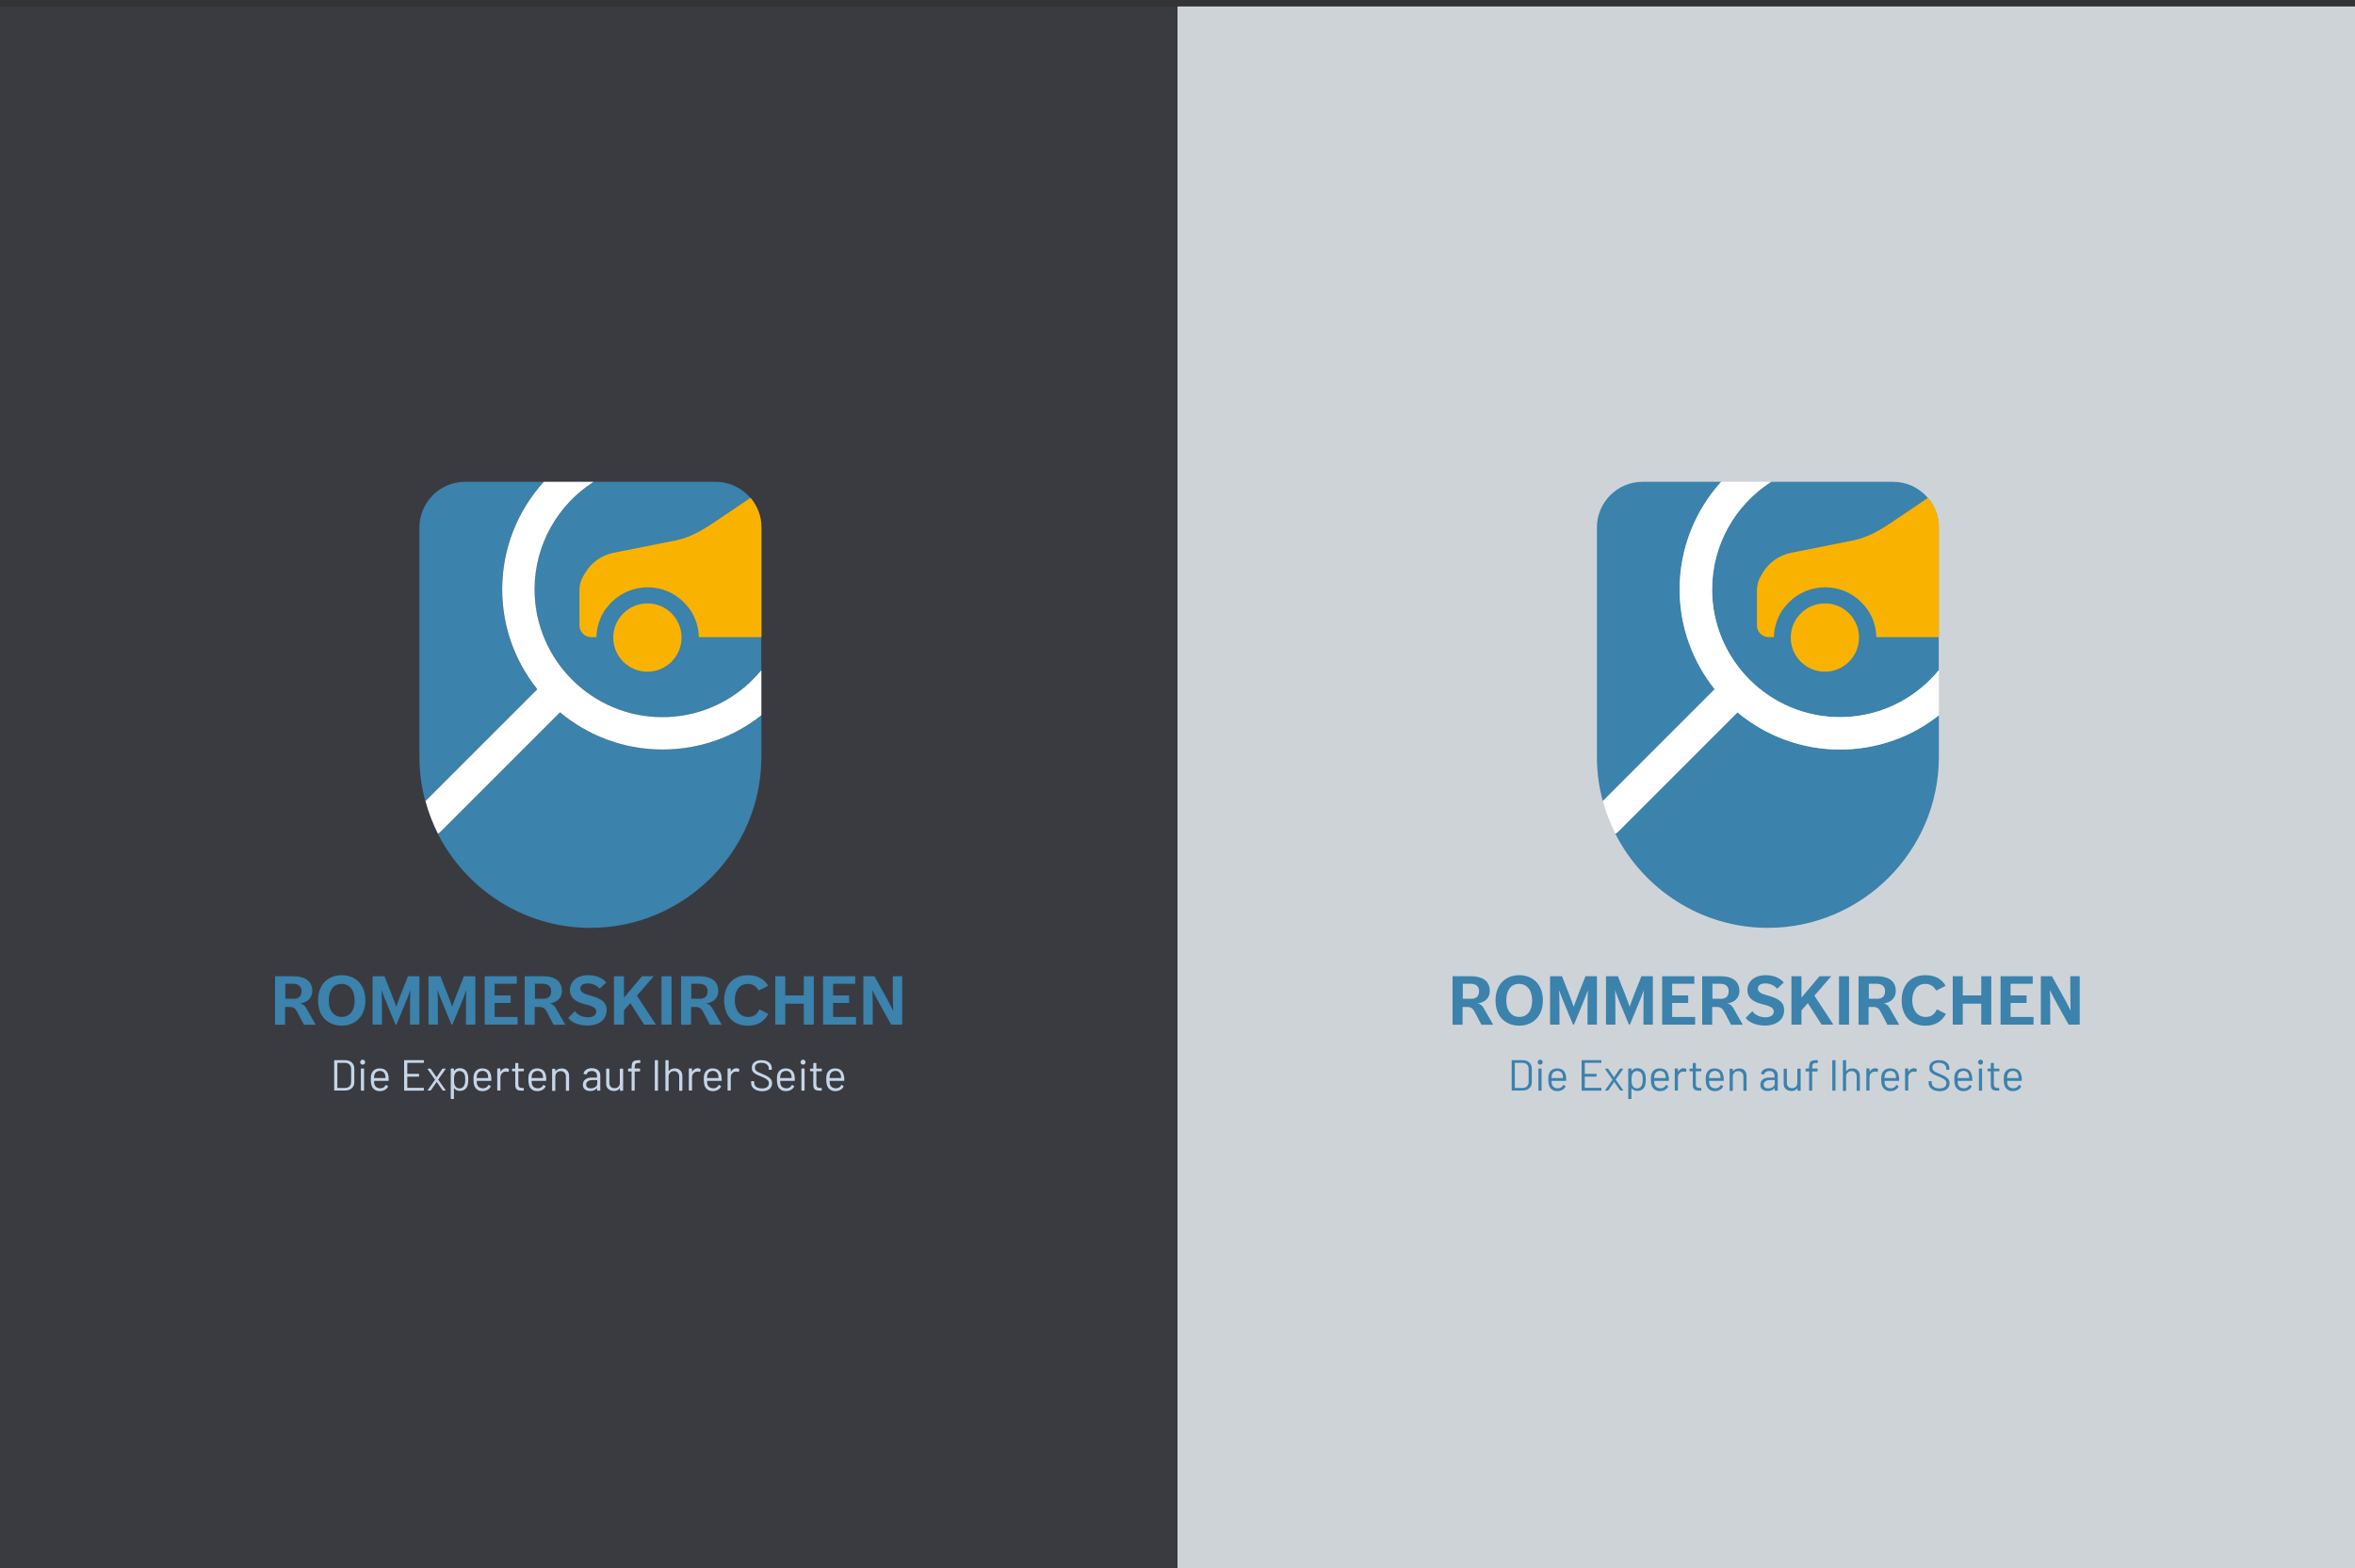 <?xml version="1.0" encoding="utf-8"?>
<!-- Generator: Adobe Illustrator 25.2.1, SVG Export Plug-In . SVG Version: 6.00 Build 0)  -->
<svg version="1.1" id="Ebene_1" xmlns="http://www.w3.org/2000/svg" xmlns:xlink="http://www.w3.org/1999/xlink" x="0px" y="0px"
	 viewBox="0 0 2000 1332" style="enable-background:new 0 0 2000 1332;" xml:space="preserve">
<rect x="0" y="0" width="2000" height="1332" fill="#333333" stroke="none"/>
<style type="text/css">
	.st0{fill:#3B82AC;}
	.st1{fill:#FAB200;}
	.st2{fill:#FFFFFF;}
	.st3{fill:#393B41;}
	.st4{fill:#EDEDED;}
	.st5{fill:#1D1D1B;}
	.st6{fill:#364350;}
	.st7{fill:#CED3D8;}
	.st8{clip-path:url(#SVGID_2_);fill:#FFFFFF;}
	.st9{clip-path:url(#SVGID_2_);fill:#FAB200;}
	.st10{clip-path:url(#SVGID_2_);fill:#C6D5E7;}
	.st11{clip-path:url(#SVGID_2_);fill:#3B82AC;}
	.st12{fill:#C6D5E7;}
	.st13{clip-path:url(#SVGID_4_);fill:#C6D5E7;}
	.st14{clip-path:url(#SVGID_6_);fill:#C6D5E7;}
	.st15{clip-path:url(#SVGID_8_);fill:#C6D5E7;}
	.st16{clip-path:url(#SVGID_8_);fill:#FFFFFF;}
	.st17{clip-path:url(#SVGID_8_);fill:#FAB200;}
	.st18{clip-path:url(#SVGID_8_);fill:#FDE8B2;}
	.st19{clip-path:url(#SVGID_10_);fill:#FFFFFF;}
	.st20{clip-path:url(#SVGID_12_);fill:#FFFFFF;}
	.st21{clip-path:url(#SVGID_14_);fill:#FFFFFF;}
	.st22{clip-path:url(#SVGID_16_);fill:#3B82AC;}
	.st23{clip-path:url(#SVGID_16_);fill:#FAB200;}
	.st24{clip-path:url(#SVGID_16_);fill:#FFFFFF;}
	.st25{clip-path:url(#SVGID_18_);fill:#3B82AC;}
	.st26{clip-path:url(#SVGID_20_);fill:#3B82AC;}
	.st27{clip-path:url(#SVGID_22_);fill:#3B82AC;}
	.st28{clip-path:url(#SVGID_22_);fill:#C6D5E7;}
	.st29{clip-path:url(#SVGID_22_);fill:#FAB200;}
	.st30{clip-path:url(#SVGID_22_);fill:#FFFFFF;}
	.st31{clip-path:url(#SVGID_24_);fill:#3B82AC;}
	.st32{clip-path:url(#SVGID_26_);fill:#3B82AC;}
	.st33{clip-path:url(#SVGID_28_);fill:#3B82AC;}
	.st34{clip-path:url(#SVGID_30_);fill:none;stroke:#528CB4;stroke-width:5;stroke-miterlimit:10;}
	.st35{clip-path:url(#SVGID_30_);fill:#FFFFFF;}
	.st36{clip-path:url(#SVGID_30_);fill:#FAB200;}
	.st37{clip-path:url(#SVGID_30_);fill:#C6D5E7;}
	.st38{clip-path:url(#SVGID_30_);fill:#3B82AC;}
	.st39{fill:#363579;}
	.st40{clip-path:url(#SVGID_32_);fill:#363579;}
	.st41{clip-path:url(#SVGID_34_);fill:#363579;}
	.st42{clip-path:url(#SVGID_36_);fill:#007B81;}
	.st43{fill:#007B81;}
	.st44{clip-path:url(#SVGID_38_);fill:#F49600;}
	.st45{fill:#F49600;}
	.st46{clip-path:url(#SVGID_40_);fill:#F49600;}
	.st47{clip-path:url(#SVGID_42_);fill:#F49600;}
	.st48{clip-path:url(#SVGID_44_);fill:#F49600;}
	.st49{clip-path:url(#SVGID_46_);fill:#E62A28;}
	.st50{fill:#E62A28;}
	.st51{clip-path:url(#SVGID_48_);fill:#E62A28;}
	.st52{clip-path:url(#SVGID_50_);fill:#E62A28;}
	.st53{clip-path:url(#SVGID_52_);fill:#E62A28;}
	.st54{clip-path:url(#SVGID_54_);fill:#E62A28;}
	.st55{clip-path:url(#SVGID_56_);fill:#E62A28;}
	.st56{clip-path:url(#SVGID_58_);fill:#E62A28;}
	.st57{clip-path:url(#SVGID_60_);fill:#EE6A71;}
	.st58{clip-path:url(#SVGID_60_);fill:#FF0613;}
	.st59{clip-path:url(#SVGID_60_);fill:#FFFFFF;}
</style>
<rect y="5.5" class="st3" width="1000" height="1332"/>
<rect x="1000" y="5.5" class="st7" width="1000" height="1332"/>
<g>
	<defs>
		<rect id="SVGID_15_" y="5.5" width="2000" height="1332"/>
	</defs>
	<clipPath id="SVGID_2_">
		<use xlink:href="#SVGID_15_"  style="overflow:visible;"/>
	</clipPath>
	<path class="st11" d="M607.8,409.3c21.3,0,38.7,17.4,38.7,38.7v121.4c-2.3,2.8-4.7,5.5-7.3,8c-20.5,20.5-47.8,31.8-76.7,31.8
		c-59.8,0-108.5-48.7-108.5-108.5c0-38.3,20-72.1,50.1-91.4"/>
	<path class="st9" d="M605.8,444.2c-7.7,5.2-19.3,12.4-32,14.9L521,469.6c-9.9,2-18.6,8.1-23.8,16.7l-1.8,3c-2.2,3.6-3.3,7.8-3.3,12
		v30h0c0,5.4,4.4,9.9,9.9,9.9h4.5c0.2-7.9,2.5-15.8,7-22.7c0.1-0.1,0.1-0.2,0.2-0.2c0.3-0.5,0.7-1,1-1.4c0.2-0.2,0.3-0.4,0.5-0.6
		c0.3-0.4,0.6-0.8,0.9-1.1c0.3-0.3,0.5-0.6,0.8-1c0.2-0.3,0.4-0.5,0.7-0.8c0.5-0.6,1.1-1.2,1.6-1.7c8.2-8.2,19.2-12.8,30.8-12.8
		c11.6,0,22.6,4.5,30.8,12.8c0.6,0.6,1.1,1.2,1.6,1.7c0.2,0.3,0.5,0.5,0.7,0.8c0.3,0.3,0.5,0.6,0.8,1c0.3,0.4,0.6,0.8,0.9,1.1
		c0.2,0.2,0.3,0.4,0.5,0.6c0.3,0.5,0.7,1,1,1.4c0.1,0.1,0.1,0.2,0.2,0.2c4.5,6.9,6.8,14.8,7,22.7h53.2V448c0-9.5-3.5-18.3-9.3-25.1
		L605.8,444.2z"/>
	<path class="st11" d="M456.2,585.5c-18.6-23.3-29.8-52.8-29.8-84.8c0-35.1,13.4-67.2,35.3-91.4h-66.8c-21.3,0-38.7,17.4-38.7,38.7
		v195.1c0,12.9,1.7,25.5,5,37.4L456.2,585.5z"/>
	<path class="st11" d="M562.5,636.7c-33.1,0-63.4-11.9-87-31.6l-101,101c-0.8,0.8-1.7,1.5-2.7,2.1c24,47.3,73.1,80,129.6,80
		c79.8,0,145.2-65.3,145.2-145.2v-35.4C622.7,626.5,593.4,636.7,562.5,636.7"/>
	<path class="st9" d="M578.8,541.6c0,16-13,29-29,29c-16,0-29-13-29-29c0-16,13-29,29-29C565.8,512.5,578.8,525.5,578.8,541.6"/>
	<path class="st8" d="M465.2,595.7c0,0,0.1,0.1,0.1,0.1C465.3,595.8,465.3,595.7,465.2,595.7 M639.2,577.4
		c-20.5,20.5-47.8,31.8-76.7,31.8c-59.8,0-108.5-48.7-108.5-108.5c0-38.3,20-72.1,50.1-91.4h-42.3c-21.9,24.2-35.3,56.2-35.3,91.4
		c0,32.1,11.2,61.5,29.8,84.8c0,0,0,0,0,0l-95,95c2.6,9.7,6.2,18.9,10.6,27.7c0.9-0.6,1.9-1.2,2.7-2.1l101-101
		c23.6,19.7,54,31.6,87,31.6c30.9,0,60.2-10.2,84-29.1v-38.3C644.2,572.1,641.8,574.8,639.2,577.4"/>
	<path class="st11" d="M249.1,848.5c3.8,0,7-1.5,7-6.6c0-4.6-3.5-6.2-7-6.2h-6.8v12.7H249.1z M233.8,829.3h15.5
		c8.6,0,15.9,3.3,15.9,12.5c0,6.8-5.1,9.8-10.3,10.7c2.2,0.4,3.8,1.5,5.2,4l8,14h-10l-5.6-10.7c-1.8-3.5-3.5-4.4-6.9-4.4h-3.5v15.1
		h-8.5V829.3z"/>
	<path class="st11" d="M301.2,849.9c0-8.7-4.4-14.1-11.2-14.1c-6.8,0-10.8,5.4-10.8,14.1c0,9.1,4.9,14,11,14
		C296.7,863.9,301.2,859,301.2,849.9 M270.1,849.9c0-14.1,9-21.5,20.1-21.5c11.1,0,20.1,7.3,20.1,21.5c0,14.1-9.3,21.4-20.1,21.4
		C279.1,871.3,270.1,864,270.1,849.9"/>
	<path class="st11" d="M316.5,829.3h10c3.4,8.5,8.3,20.8,10,25.9c1.7-5.1,6.5-17.3,10-25.9h9.7v41.1h-8c0-9.9,0-23,0.3-29.2
		c-2.2,6.4-7.7,19.1-11.8,29.2h-0.8c-4.2-10.2-9.8-23.3-11.8-29.2c0.3,6.2,0.3,19.5,0.3,29.2h-8V829.3z"/>
	<path class="st11" d="M364,829.3h10c3.4,8.5,8.3,20.8,10,25.9c1.7-5.1,6.5-17.3,10-25.9h9.7v41.1h-8c0-9.9,0-23,0.3-29.2
		c-2.2,6.4-7.7,19.1-11.8,29.2h-0.8c-4.2-10.2-9.8-23.3-11.8-29.2c0.3,6.2,0.3,19.5,0.3,29.2h-8V829.3z"/>
</g>
<polygon class="st0" points="411.6,829.3 438.9,829.3 438.9,835.7 420.1,835.7 420.1,845.6 433.7,845.6 433.7,852 420.1,852 
	420.1,863.9 439.6,863.9 439.6,870.4 411.6,870.4 "/>
<g>
	<defs>
		<rect id="SVGID_17_" y="5.5" width="2000" height="1332"/>
	</defs>
	<clipPath id="SVGID_4_">
		<use xlink:href="#SVGID_17_"  style="overflow:visible;"/>
	</clipPath>
	<path style="clip-path:url(#SVGID_4_);fill:#3B82AC;" d="M461.1,848.5c3.8,0,7-1.5,7-6.6c0-4.6-3.5-6.2-7-6.2h-6.8v12.7H461.1z
		 M445.8,829.3h15.5c8.6,0,15.9,3.3,15.9,12.5c0,6.8-5.1,9.8-10.3,10.7c2.2,0.4,3.8,1.5,5.2,4l8,14h-10l-5.6-10.7
		c-1.8-3.5-3.5-4.4-6.9-4.4h-3.5v15.1h-8.5V829.3z"/>
	<path style="clip-path:url(#SVGID_4_);fill:#3B82AC;" d="M488.2,859c1.7,2.6,5.9,5.2,11.2,5.2c4.2,0,7-1.9,7-4.9
		c0-3.7-4.1-4.8-10.6-6.5c-7.7-2-11.8-5.6-11.8-11.8c0-7,5.7-12.6,15.5-12.6c6.1,0,11.8,2,15.4,6.2l-5.6,5.3
		c-2.3-2.6-5.8-4.5-10.1-4.5c-4.4,0-6.3,1.9-6.3,4.4c0,2.8,2.6,4.3,8,5.8c10.7,2.8,14.3,6.3,14.3,12.6c0,8.4-7.3,13-16,13
		c-8.3,0-13.9-2.8-16.7-6.5L488.2,859z"/>
</g>
<polygon class="st0" points="521.4,829.3 529.9,829.3 529.9,847.5 545.2,829.3 555.2,829.3 540.9,845.8 557,870.4 547,870.4 
	535.3,852.1 529.9,858.3 529.9,870.4 521.4,870.4 "/>
<rect x="561.8" y="829.3" class="st0" width="8.5" height="41.1"/>
<g>
	<defs>
		<rect id="SVGID_19_" y="5.5" width="2000" height="1332"/>
	</defs>
	<clipPath id="SVGID_6_">
		<use xlink:href="#SVGID_19_"  style="overflow:visible;"/>
	</clipPath>
	<path style="clip-path:url(#SVGID_6_);fill:#3B82AC;" d="M593.9,848.5c3.8,0,7-1.5,7-6.6c0-4.6-3.5-6.2-7-6.2h-6.8v12.7H593.9z
		 M578.6,829.3h15.5c8.6,0,15.9,3.3,15.9,12.5c0,6.8-5.1,9.8-10.3,10.7c2.2,0.4,3.8,1.5,5.2,4l8,14h-10l-5.6-10.7
		c-1.8-3.5-3.5-4.4-6.9-4.4h-3.5v15.1h-8.5V829.3z"/>
	<path style="clip-path:url(#SVGID_6_);fill:#3B82AC;" d="M652.6,861.3c-3.8,6.7-9.3,10-17.5,10c-13.2,0-20.1-9.2-20.1-21.5
		c0-12.5,7.3-21.4,20.1-21.4c7.3,0,13.2,2.4,17.3,9l-8.1,4.1c-1.8-3.6-5.1-5.7-9.2-5.7c-7.5,0-11.1,6.2-11.1,14
		c0,7.7,4,14.1,11.4,14.1c4.4,0,7.5-1.9,9.5-6.5L652.6,861.3z"/>
</g>
<polygon class="st0" points="658.4,829.3 666.9,829.3 666.9,845.6 682.6,845.6 682.6,829.3 691.1,829.3 691.1,870.4 682.6,870.4 
	682.6,852.6 666.9,852.6 666.9,870.4 658.4,870.4 "/>
<polygon class="st0" points="699,829.3 726.3,829.3 726.3,835.7 707.5,835.7 707.5,845.6 721.1,845.6 721.1,852 707.5,852 
	707.5,863.9 727,863.9 727,870.4 699,870.4 "/>
<g>
	<defs>
		<rect id="SVGID_21_" y="5.5" width="2000" height="1332"/>
	</defs>
	<clipPath id="SVGID_8_">
		<use xlink:href="#SVGID_21_"  style="overflow:visible;"/>
	</clipPath>
	<path style="clip-path:url(#SVGID_8_);fill:#3B82AC;" d="M733.2,829.3h9.4c6.5,11.8,11.8,20.8,15.9,29.3
		c-0.3-10.1-0.3-19.6-0.3-29.3h8v41.1h-9.4c-5.5-9.9-12.5-22.2-15.9-29.3c0.4,10.2,0.2,19.6,0.3,29.3h-8V829.3z"/>
	<path class="st15" d="M286.6,924.2h6.4c1.6,0,2.9-0.5,3.8-1.4c0.9-0.9,1.4-2.2,1.4-3.8v-10.9c0-1.6-0.5-2.9-1.4-3.8
		c-0.9-0.9-2.2-1.4-3.8-1.4h-6.4c-0.1,0-0.1,0-0.1,0.1v21C286.5,924.2,286.5,924.2,286.6,924.2 M283.8,926.1V901
		c0-0.2,0.1-0.4,0.4-0.4h8.7c2.4,0,4.4,0.6,5.8,1.9c1.4,1.3,2.2,3,2.2,5.2v11.6c0,2.2-0.7,3.9-2.2,5.2c-1.4,1.3-3.4,1.9-5.8,1.9
		h-8.7C284,926.5,283.8,926.4,283.8,926.1"/>
	<path class="st15" d="M306.5,926.1v-18c0-0.2,0.1-0.4,0.4-0.4h1.9c0.2,0,0.4,0.1,0.4,0.4v18c0,0.2-0.1,0.4-0.4,0.4h-1.9
		C306.7,926.5,306.5,926.3,306.5,926.1 M306.5,903.8c-0.4-0.4-0.6-0.9-0.6-1.5c0-0.6,0.2-1.1,0.6-1.5c0.4-0.4,0.9-0.6,1.5-0.6
		c0.6,0,1.1,0.2,1.5,0.6c0.4,0.4,0.6,0.9,0.6,1.5c0,0.6-0.2,1.1-0.6,1.5c-0.4,0.4-0.9,0.6-1.5,0.6
		C307.3,904.4,306.9,904.2,306.5,903.8"/>
	<path class="st15" d="M319.5,910.7c-0.8,0.6-1.3,1.5-1.6,2.5c-0.1,0.5-0.2,1.4-0.3,2.5c0,0.1,0,0.1,0.1,0.1h9.6
		c0.1,0,0.1-0.1,0.1-0.1c0-1.1-0.1-1.9-0.2-2.4c-0.3-1.1-0.8-2-1.6-2.6c-0.8-0.7-1.9-1-3.1-1C321.3,909.8,320.3,910.1,319.5,910.7
		 M330.1,916.6v1.2c0,0.2-0.1,0.4-0.4,0.4h-11.9c-0.1,0-0.1,0-0.1,0.1c0,1.4,0.1,2.2,0.2,2.6c0.3,1.1,0.9,2,1.7,2.6
		c0.9,0.6,2,1,3.4,1c1,0,1.9-0.2,2.7-0.7c0.8-0.5,1.4-1.1,1.8-2c0.1-0.2,0.3-0.3,0.5-0.1l1.4,0.9c0.2,0.1,0.2,0.3,0.1,0.5
		c-0.6,1.2-1.5,2.1-2.8,2.8c-1.2,0.7-2.6,1-4.2,1c-1.8,0-3.2-0.4-4.4-1.3c-1.2-0.8-2-1.9-2.5-3.4c-0.4-1.2-0.7-2.9-0.7-5.1
		c0-1,0-1.9,0.1-2.5c0-0.7,0.1-1.2,0.3-1.8c0.4-1.6,1.3-2.9,2.5-3.8c1.3-1,2.8-1.4,4.6-1.4c2.2,0,4,0.6,5.2,1.7
		c1.2,1.1,2,2.7,2.3,4.8C330,914.7,330.1,915.6,330.1,916.6"/>
	<path class="st15" d="M359.6,902.9H346c-0.1,0-0.1,0-0.1,0.1v9.1c0,0.1,0,0.1,0.1,0.1h9.5c0.2,0,0.4,0.1,0.4,0.4v1.6
		c0,0.2-0.1,0.4-0.4,0.4H346c-0.1,0-0.1,0-0.1,0.1v9.3c0,0.1,0,0.1,0.1,0.1h13.6c0.2,0,0.4,0.1,0.4,0.4v1.6c0,0.2-0.1,0.4-0.4,0.4
		h-16c-0.2,0-0.4-0.1-0.4-0.4V901c0-0.2,0.1-0.4,0.4-0.4h16c0.2,0,0.4,0.1,0.4,0.4v1.6C359.9,902.8,359.8,902.9,359.6,902.9"/>
	<path class="st15" d="M363.1,926.4c-0.1-0.1,0-0.2,0.1-0.3l6.2-8.8c0-0.1,0-0.1,0-0.2l-6.2-8.8c-0.1,0-0.1-0.1-0.1-0.2
		c0-0.2,0.1-0.3,0.3-0.3h2c0.2,0,0.3,0.1,0.4,0.2l4.8,7c0,0,0.1,0,0.1,0c0,0,0.1,0,0.1,0l4.8-7c0.1-0.1,0.2-0.2,0.4-0.2h2.2
		c0.1,0,0.2,0,0.3,0.1c0,0.1,0,0.2-0.1,0.3l-6.2,8.8c0,0.1,0,0.1,0,0.2l6.2,8.8c0.1,0,0.1,0.1,0.1,0.2c0,0,0,0.1-0.1,0.1
		c0,0-0.1,0.1-0.2,0.1h-2c-0.2,0-0.3-0.1-0.4-0.2l-4.8-7c0,0-0.1-0.1-0.1-0.1c-0.1,0-0.1,0-0.1,0.1l-4.9,7c-0.1,0.1-0.2,0.2-0.4,0.2
		h-2.1C363.3,926.5,363.2,926.4,363.1,926.4"/>
	<path class="st15" d="M394.9,920c0.1-0.7,0.2-1.6,0.2-2.8c0-1.2-0.1-2.1-0.1-2.7c-0.1-0.7-0.3-1.2-0.5-1.8
		c-0.3-0.9-0.8-1.6-1.6-2.1c-0.8-0.5-1.6-0.8-2.7-0.8c-1,0-1.8,0.3-2.5,0.8c-0.7,0.5-1.2,1.2-1.5,2.1c-0.2,0.5-0.4,1.1-0.5,1.7
		c-0.1,0.7-0.1,1.6-0.1,2.8s0,2.1,0.1,2.8c0.1,0.7,0.3,1.3,0.5,1.8c0.3,0.8,0.8,1.5,1.5,2c0.7,0.5,1.5,0.8,2.4,0.8
		c1,0,1.8-0.2,2.6-0.7c0.7-0.5,1.2-1.1,1.6-2C394.5,921.3,394.7,920.7,394.9,920 M397.7,917.1c0,2-0.2,3.5-0.5,4.6
		c-0.4,1.6-1.2,2.8-2.4,3.7c-1.2,0.9-2.6,1.3-4.4,1.3c-1,0-1.8-0.2-2.7-0.6c-0.8-0.4-1.5-0.9-2-1.6c-0.1,0-0.1-0.1-0.1-0.1
		c0,0-0.1,0-0.1,0.1v8.7c0,0.2-0.1,0.4-0.4,0.4h-1.9c-0.2,0-0.4-0.1-0.4-0.4v-25.1c0-0.2,0.1-0.4,0.4-0.4h1.9c0.2,0,0.4,0.1,0.4,0.4
		v1.6c0,0,0,0.1,0.1,0.1c0,0,0.1,0,0.1-0.1c0.5-0.7,1.2-1.3,2-1.7c0.8-0.4,1.7-0.6,2.7-0.6c1.7,0,3.2,0.4,4.3,1.3
		c1.2,0.9,2,2.1,2.4,3.6C397.6,913.6,397.7,915.2,397.7,917.1"/>
	<path class="st15" d="M406.7,910.7c-0.8,0.6-1.3,1.5-1.6,2.5c-0.1,0.5-0.2,1.4-0.3,2.5c0,0.1,0,0.1,0.1,0.1h9.6
		c0.1,0,0.1-0.1,0.1-0.1c-0.1-1.1-0.1-1.9-0.2-2.4c-0.3-1.1-0.8-2-1.6-2.6c-0.8-0.7-1.9-1-3.1-1
		C408.5,909.8,407.5,910.1,406.7,910.7 M417.3,916.6v1.2c0,0.2-0.1,0.4-0.4,0.4H405c-0.1,0-0.1,0-0.1,0.1c0,1.4,0.1,2.2,0.2,2.6
		c0.3,1.1,0.9,2,1.7,2.6c0.9,0.6,2,1,3.4,1c1,0,1.9-0.2,2.7-0.7c0.8-0.5,1.4-1.1,1.8-2c0.1-0.2,0.3-0.3,0.5-0.1l1.4,0.9
		c0.2,0.1,0.2,0.3,0.1,0.5c-0.6,1.2-1.5,2.1-2.8,2.8c-1.2,0.7-2.6,1-4.2,1c-1.8,0-3.2-0.4-4.4-1.3c-1.2-0.8-2-1.9-2.5-3.4
		c-0.4-1.2-0.7-2.9-0.7-5.1c0-1,0-1.9,0.1-2.5c0-0.7,0.1-1.2,0.3-1.8c0.4-1.6,1.3-2.9,2.5-3.8c1.3-1,2.8-1.4,4.6-1.4
		c2.2,0,4,0.6,5.2,1.7c1.2,1.1,2,2.7,2.3,4.8C417.2,914.7,417.3,915.6,417.3,916.6"/>
	<path class="st15" d="M432.1,908.1c0.2,0.1,0.3,0.3,0.2,0.5l-0.4,1.8c-0.1,0.2-0.2,0.3-0.5,0.2c-0.4-0.2-0.9-0.3-1.4-0.3l-0.5,0
		c-1.3,0-2.3,0.5-3.2,1.4c-0.8,0.9-1.3,2-1.3,3.4v10.9c0,0.2-0.1,0.4-0.4,0.4h-1.9c-0.2,0-0.4-0.1-0.4-0.4v-18
		c0-0.2,0.1-0.4,0.4-0.4h1.9c0.2,0,0.4,0.1,0.4,0.4v2.3c0,0.1,0,0.1,0.1,0.1c0,0,0.1,0,0.1-0.1c0.5-0.9,1.2-1.6,2-2.1
		c0.8-0.5,1.7-0.8,2.8-0.8C430.9,907.6,431.6,907.8,432.1,908.1"/>
	<path class="st15" d="M444.5,910h-4.2c-0.1,0-0.1,0-0.1,0.1V921c0,1.2,0.3,2,0.8,2.5c0.5,0.5,1.4,0.7,2.5,0.7h0.9
		c0.2,0,0.4,0.1,0.4,0.4v1.5c0,0.2-0.1,0.4-0.4,0.4c-0.3,0-0.8,0-1.4,0c-1.8,0-3.1-0.3-4-1c-0.9-0.7-1.4-1.9-1.4-3.7v-11.7
		c0-0.1,0-0.1-0.1-0.1h-2.3c-0.2,0-0.4-0.1-0.4-0.4v-1.4c0-0.2,0.1-0.4,0.4-0.4h2.3c0.1,0,0.1,0,0.1-0.1v-4.3c0-0.2,0.1-0.4,0.4-0.4
		h1.8c0.2,0,0.4,0.1,0.4,0.4v4.3c0,0.1,0,0.1,0.1,0.1h4.2c0.2,0,0.4,0.1,0.4,0.4v1.4C444.9,909.9,444.7,910,444.5,910"/>
	<path class="st15" d="M453.3,910.7c-0.8,0.6-1.3,1.5-1.6,2.5c-0.1,0.5-0.2,1.4-0.3,2.5c0,0.1,0,0.1,0.1,0.1h9.6
		c0.1,0,0.1-0.1,0.1-0.1c-0.1-1.1-0.1-1.9-0.2-2.4c-0.3-1.1-0.8-2-1.6-2.6c-0.8-0.7-1.9-1-3.1-1
		C455.1,909.8,454.1,910.1,453.3,910.7 M463.9,916.6v1.2c0,0.2-0.1,0.4-0.4,0.4h-11.9c-0.1,0-0.1,0-0.1,0.1c0,1.4,0.1,2.2,0.2,2.6
		c0.3,1.1,0.9,2,1.7,2.6c0.9,0.6,2,1,3.4,1c1,0,1.9-0.2,2.7-0.7c0.8-0.5,1.4-1.1,1.8-2c0.1-0.2,0.3-0.3,0.5-0.1l1.4,0.9
		c0.2,0.1,0.2,0.3,0.1,0.5c-0.6,1.2-1.5,2.1-2.8,2.8c-1.2,0.7-2.6,1-4.2,1c-1.8,0-3.2-0.4-4.4-1.3c-1.2-0.8-2-1.9-2.5-3.4
		c-0.4-1.2-0.7-2.9-0.7-5.1c0-1,0-1.9,0.1-2.5c0-0.7,0.1-1.2,0.3-1.8c0.4-1.6,1.3-2.9,2.5-3.8c1.3-1,2.8-1.4,4.6-1.4
		c2.2,0,4,0.6,5.2,1.7c1.2,1.1,2,2.7,2.3,4.8C463.8,914.7,463.9,915.6,463.9,916.6"/>
	<path class="st15" d="M481.5,909.3c1.2,1.2,1.8,2.7,1.8,4.7v12.2c0,0.2-0.1,0.4-0.4,0.4H481c-0.2,0-0.4-0.1-0.4-0.4v-11.7
		c0-1.4-0.4-2.5-1.2-3.3c-0.8-0.9-1.9-1.3-3.2-1.3c-1.4,0-2.5,0.4-3.3,1.3c-0.8,0.8-1.3,1.9-1.3,3.3v11.8c0,0.2-0.1,0.4-0.4,0.4
		h-1.9c-0.2,0-0.4-0.1-0.4-0.4v-18c0-0.2,0.1-0.4,0.4-0.4h1.9c0.2,0,0.4,0.1,0.4,0.4v1.6c0,0,0,0.1,0.1,0.1c0,0,0.1,0,0.1,0
		c1.1-1.5,2.7-2.3,5-2.3C478.8,907.5,480.4,908.1,481.5,909.3"/>
	<path class="st15" d="M505.6,923.4c1.1-0.7,1.6-1.7,1.6-2.9v-2.9c0-0.1-0.1-0.1-0.1-0.1h-3.9c-1.6,0-2.9,0.3-3.9,1
		c-1,0.7-1.5,1.6-1.5,2.8c0,1.1,0.4,1.9,1.1,2.5c0.8,0.6,1.7,0.8,2.9,0.8C503.3,924.5,504.5,924.2,505.6,923.4 M508,909.2
		c1.2,1.1,1.8,2.6,1.8,4.5v12.4c0,0.2-0.1,0.4-0.4,0.4h-1.9c-0.2,0-0.4-0.1-0.4-0.4v-1.5c0,0,0-0.1-0.1-0.1c0,0-0.1,0-0.1,0
		c-0.6,0.7-1.4,1.3-2.4,1.7c-1,0.4-2.1,0.6-3.3,0.6c-1.8,0-3.2-0.4-4.4-1.3c-1.2-0.9-1.8-2.2-1.8-4.1c0-1.8,0.7-3.3,2-4.4
		c1.3-1.1,3.2-1.6,5.6-1.6h4.3c0.1,0,0.1,0,0.1-0.1v-1.4c0-1.3-0.4-2.2-1.1-3c-0.7-0.7-1.8-1.1-3.3-1.1c-1.2,0-2.1,0.2-2.9,0.7
		c-0.7,0.5-1.2,1.1-1.4,1.9c-0.1,0.2-0.2,0.4-0.4,0.3l-2-0.3c-0.3,0-0.4-0.1-0.3-0.3c0.2-1.4,0.9-2.5,2.2-3.4
		c1.3-0.9,2.9-1.3,4.8-1.3C505.1,907.5,506.8,908.1,508,909.2"/>
	<path class="st15" d="M526.9,907.8h1.9c0.2,0,0.4,0.1,0.4,0.4v18c0,0.2-0.1,0.4-0.4,0.4h-1.9c-0.2,0-0.4-0.1-0.4-0.4v-1.6
		c0,0,0-0.1-0.1-0.1c0,0-0.1,0-0.1,0c-1,1.5-2.7,2.3-4.9,2.3c-1.2,0-2.3-0.2-3.3-0.7s-1.8-1.2-2.4-2.1c-0.6-0.9-0.9-2-0.9-3.3v-12.5
		c0-0.2,0.1-0.4,0.4-0.4h1.9c0.2,0,0.4,0.1,0.4,0.4v11.7c0,1.4,0.4,2.5,1.2,3.3c0.8,0.8,1.9,1.2,3.2,1.2c1.4,0,2.5-0.4,3.3-1.3
		c0.8-0.8,1.2-1.9,1.2-3.3v-11.7C526.6,907.9,526.7,907.8,526.9,907.8"/>
	<path class="st15" d="M539.7,903.8c-0.5,0.6-0.7,1.6-0.7,3.1v0.7c0,0.1,0,0.1,0.1,0.1h4.1c0.2,0,0.4,0.1,0.4,0.4v1.7
		c0,0.2-0.1,0.4-0.4,0.4h-4.1c-0.1,0-0.1,0.1-0.1,0.1v15.8c0,0.2-0.1,0.4-0.4,0.4h-1.8c-0.2,0-0.4-0.1-0.4-0.4v-15.8
		c0-0.1,0-0.1-0.1-0.1h-2.5c-0.2,0-0.4-0.1-0.4-0.4v-1.7c0-0.2,0.1-0.4,0.4-0.4h2.5c0.1,0,0.1,0,0.1-0.1v-0.9c0-1.5,0.2-2.7,0.5-3.6
		c0.3-0.9,0.9-1.5,1.8-1.9c0.9-0.4,2-0.6,3.6-0.6h1.1c0.2,0,0.4,0.1,0.4,0.4v1.6c0,0.2-0.1,0.4-0.4,0.4h-0.8
		C541.1,902.9,540.2,903.2,539.7,903.8"/>
	<path class="st15" d="M556.1,926.1V901c0-0.2,0.1-0.4,0.4-0.4h1.9c0.2,0,0.4,0.1,0.4,0.4v25.1c0,0.2-0.1,0.4-0.4,0.4h-1.9
		C556.3,926.5,556.1,926.4,556.1,926.1"/>
	<path class="st15" d="M577.7,909.3c1.2,1.2,1.8,2.7,1.8,4.7v12.2c0,0.2-0.1,0.4-0.4,0.4h-1.9c-0.2,0-0.4-0.1-0.4-0.4v-11.7
		c0-1.4-0.4-2.5-1.2-3.3c-0.8-0.9-1.9-1.3-3.2-1.3c-1.4,0-2.5,0.4-3.3,1.3c-0.8,0.8-1.3,1.9-1.3,3.3v11.8c0,0.2-0.1,0.4-0.4,0.4
		h-1.9c-0.2,0-0.4-0.1-0.4-0.4V901c0-0.2,0.1-0.4,0.4-0.4h1.9c0.2,0,0.4,0.1,0.4,0.4v8.8c0,0,0,0.1,0.1,0.1c0,0,0.1,0,0.1,0
		c1.1-1.5,2.7-2.3,5-2.3C574.9,907.5,576.5,908.1,577.7,909.3"/>
	<path class="st15" d="M594.8,908.1c0.2,0.1,0.3,0.3,0.2,0.5l-0.4,1.8c-0.1,0.2-0.2,0.3-0.5,0.2c-0.4-0.2-0.9-0.3-1.4-0.3l-0.5,0
		c-1.3,0-2.3,0.5-3.2,1.4c-0.8,0.9-1.3,2-1.3,3.4v10.9c0,0.2-0.1,0.4-0.4,0.4h-1.9c-0.2,0-0.4-0.1-0.4-0.4v-18
		c0-0.2,0.1-0.4,0.4-0.4h1.9c0.2,0,0.4,0.1,0.4,0.4v2.3c0,0.1,0,0.1,0.1,0.1c0,0,0.1,0,0.1-0.1c0.5-0.9,1.2-1.6,2-2.1
		c0.8-0.5,1.7-0.8,2.8-0.8C593.5,907.6,594.2,907.8,594.8,908.1"/>
	<path class="st15" d="M602.3,910.7c-0.8,0.6-1.3,1.5-1.6,2.5c-0.1,0.5-0.2,1.4-0.3,2.5c0,0.1,0,0.1,0.1,0.1h9.6
		c0.1,0,0.1-0.1,0.1-0.1c-0.1-1.1-0.1-1.9-0.2-2.4c-0.3-1.1-0.8-2-1.6-2.6c-0.8-0.7-1.9-1-3.1-1
		C604.1,909.8,603.1,910.1,602.3,910.7 M612.9,916.6v1.2c0,0.2-0.1,0.4-0.4,0.4h-11.9c-0.1,0-0.1,0-0.1,0.1c0,1.4,0.1,2.2,0.2,2.6
		c0.3,1.1,0.8,2,1.7,2.6c0.9,0.6,2,1,3.4,1c1,0,1.9-0.2,2.7-0.7c0.8-0.5,1.4-1.1,1.8-2c0.1-0.2,0.3-0.3,0.5-0.1l1.4,0.9
		c0.2,0.1,0.2,0.3,0.1,0.5c-0.6,1.2-1.5,2.1-2.8,2.8c-1.2,0.7-2.6,1-4.2,1c-1.8,0-3.2-0.4-4.4-1.3c-1.2-0.8-2-1.9-2.5-3.4
		c-0.4-1.2-0.7-2.9-0.7-5.1c0-1,0-1.9,0.1-2.5c0-0.7,0.1-1.2,0.3-1.8c0.4-1.6,1.3-2.9,2.5-3.8c1.3-1,2.8-1.4,4.6-1.4
		c2.2,0,4,0.6,5.2,1.7c1.2,1.1,2,2.7,2.3,4.8C612.8,914.7,612.9,915.6,612.9,916.6"/>
	<path class="st15" d="M627.7,908.1c0.2,0.1,0.3,0.3,0.2,0.5l-0.4,1.8c-0.1,0.2-0.2,0.3-0.5,0.2c-0.4-0.2-0.9-0.3-1.4-0.3l-0.5,0
		c-1.3,0-2.3,0.5-3.2,1.4c-0.8,0.9-1.3,2-1.3,3.4v10.9c0,0.2-0.1,0.4-0.4,0.4h-1.9c-0.2,0-0.4-0.1-0.4-0.4v-18
		c0-0.2,0.1-0.4,0.4-0.4h1.9c0.2,0,0.4,0.1,0.4,0.4v2.3c0,0.1,0,0.1,0.1,0.1c0,0,0.1,0,0.1-0.1c0.5-0.9,1.2-1.6,2-2.1
		c0.8-0.5,1.7-0.8,2.8-0.8C626.4,907.6,627.1,907.8,627.7,908.1"/>
	<path class="st15" d="M640.3,924.9c-1.6-1.3-2.4-2.9-2.4-5v-1.1c0-0.2,0.1-0.4,0.4-0.4h1.8c0.2,0,0.4,0.1,0.4,0.4v1
		c0,1.4,0.6,2.6,1.8,3.5c1.2,0.9,2.8,1.3,4.9,1.3c1.9,0,3.3-0.4,4.3-1.2c1-0.8,1.5-1.9,1.5-3.2c0-0.9-0.2-1.6-0.7-2.2
		c-0.5-0.6-1.2-1.2-2.1-1.7c-0.9-0.5-2.3-1.2-4-1.9c-1.8-0.7-3.3-1.4-4.3-1.9c-1-0.6-1.8-1.3-2.5-2.1c-0.6-0.9-0.9-2-0.9-3.3
		c0-2.1,0.7-3.7,2.2-4.8c1.4-1.1,3.4-1.7,5.9-1.7c2.7,0,4.9,0.6,6.5,1.9c1.6,1.3,2.4,3,2.4,5.1v0.8c0,0.2-0.1,0.4-0.4,0.4h-1.8
		c-0.2,0-0.4-0.1-0.4-0.4v-0.7c0-1.4-0.6-2.6-1.7-3.5c-1.1-0.9-2.7-1.4-4.7-1.4c-1.7,0-3.1,0.4-4,1.1c-0.9,0.7-1.4,1.7-1.4,3.1
		c0,0.9,0.2,1.6,0.7,2.2c0.5,0.6,1.1,1.1,2,1.5c0.9,0.4,2.2,1,3.9,1.7c1.8,0.7,3.2,1.4,4.3,2.1c1.1,0.6,2,1.4,2.7,2.3s1,2.1,1,3.4
		c0,2.1-0.8,3.7-2.3,5c-1.5,1.2-3.6,1.8-6.4,1.8C644.1,926.8,641.9,926.2,640.3,924.9"/>
	<path class="st15" d="M664.4,910.7c-0.8,0.6-1.3,1.5-1.6,2.5c-0.1,0.5-0.2,1.4-0.3,2.5c0,0.1,0,0.1,0.1,0.1h9.6
		c0.1,0,0.1-0.1,0.1-0.1c0-1.1-0.1-1.9-0.2-2.4c-0.3-1.1-0.8-2-1.6-2.6c-0.8-0.7-1.9-1-3.1-1C666.2,909.8,665.2,910.1,664.4,910.7
		 M675,916.6v1.2c0,0.2-0.1,0.4-0.4,0.4h-11.9c-0.1,0-0.1,0-0.1,0.1c0,1.4,0.1,2.2,0.2,2.6c0.3,1.1,0.8,2,1.7,2.6c0.9,0.6,2,1,3.4,1
		c1,0,1.9-0.2,2.7-0.7c0.8-0.5,1.4-1.1,1.8-2c0.1-0.2,0.3-0.3,0.5-0.1l1.4,0.9c0.2,0.1,0.2,0.3,0.1,0.5c-0.6,1.2-1.5,2.1-2.8,2.8
		c-1.2,0.7-2.6,1-4.2,1c-1.8,0-3.2-0.4-4.4-1.3c-1.2-0.8-2-1.9-2.5-3.4c-0.4-1.2-0.7-2.9-0.7-5.1c0-1,0-1.9,0.1-2.5
		c0-0.7,0.1-1.2,0.3-1.8c0.4-1.6,1.3-2.9,2.5-3.8c1.3-1,2.8-1.4,4.6-1.4c2.2,0,4,0.6,5.2,1.7c1.2,1.1,2,2.7,2.3,4.8
		C674.9,914.7,675,915.6,675,916.6"/>
	<path class="st15" d="M680.6,926.1v-18c0-0.2,0.1-0.4,0.4-0.4h1.9c0.2,0,0.4,0.1,0.4,0.4v18c0,0.2-0.1,0.4-0.4,0.4h-1.9
		C680.7,926.5,680.6,926.3,680.6,926.1 M680.5,903.8c-0.4-0.4-0.6-0.9-0.6-1.5c0-0.6,0.2-1.1,0.6-1.5c0.4-0.4,0.9-0.6,1.5-0.6
		c0.6,0,1.1,0.2,1.5,0.6c0.4,0.4,0.6,0.9,0.6,1.5c0,0.6-0.2,1.1-0.6,1.5c-0.4,0.4-0.9,0.6-1.5,0.6
		C681.4,904.4,680.9,904.2,680.5,903.8"/>
	<path class="st15" d="M697.6,910h-4.2c-0.1,0-0.1,0-0.1,0.1V921c0,1.2,0.3,2,0.8,2.5c0.5,0.5,1.4,0.7,2.5,0.7h0.9
		c0.2,0,0.4,0.1,0.4,0.4v1.5c0,0.2-0.1,0.4-0.4,0.4c-0.3,0-0.8,0-1.4,0c-1.8,0-3.1-0.3-4-1c-0.9-0.7-1.4-1.9-1.4-3.7v-11.7
		c0-0.1,0-0.1-0.1-0.1h-2.3c-0.2,0-0.4-0.1-0.4-0.4v-1.4c0-0.2,0.1-0.4,0.4-0.4h2.3c0.1,0,0.1,0,0.1-0.1v-4.3c0-0.2,0.1-0.4,0.4-0.4
		h1.8c0.2,0,0.4,0.1,0.4,0.4v4.3c0,0.1,0,0.1,0.1,0.1h4.2c0.2,0,0.4,0.1,0.4,0.4v1.4C698,909.9,697.9,910,697.6,910"/>
	<path class="st15" d="M706.4,910.7c-0.8,0.6-1.3,1.5-1.6,2.5c-0.1,0.5-0.2,1.4-0.3,2.5c0,0.1,0,0.1,0.1,0.1h9.6
		c0.1,0,0.1-0.1,0.1-0.1c0-1.1-0.1-1.9-0.2-2.4c-0.3-1.1-0.8-2-1.6-2.6c-0.8-0.7-1.9-1-3.1-1C708.2,909.8,707.2,910.1,706.4,910.7
		 M717,916.6v1.2c0,0.2-0.1,0.4-0.4,0.4h-11.9c-0.1,0-0.1,0-0.1,0.1c0,1.4,0.1,2.2,0.2,2.6c0.3,1.1,0.8,2,1.7,2.6c0.9,0.6,2,1,3.4,1
		c1,0,1.9-0.2,2.7-0.7c0.8-0.5,1.4-1.1,1.8-2c0.1-0.2,0.3-0.3,0.5-0.1l1.4,0.9c0.2,0.1,0.2,0.3,0.1,0.5c-0.6,1.2-1.5,2.1-2.8,2.8
		c-1.2,0.7-2.6,1-4.2,1c-1.8,0-3.2-0.4-4.4-1.3c-1.2-0.8-2-1.9-2.6-3.4c-0.4-1.2-0.7-2.9-0.7-5.1c0-1,0-1.9,0.1-2.5
		c0-0.7,0.1-1.2,0.3-1.8c0.4-1.6,1.3-2.9,2.5-3.8c1.3-1,2.8-1.4,4.6-1.4c2.2,0,4,0.6,5.2,1.7c1.2,1.1,2,2.7,2.3,4.8
		C717,914.7,717,915.6,717,916.6"/>
	<path style="clip-path:url(#SVGID_8_);fill:#3B82AC;" d="M1607.8,409.3c21.3,0,38.7,17.4,38.7,38.7v121.4c-2.3,2.8-4.7,5.5-7.3,8
		c-20.5,20.5-47.8,31.8-76.7,31.8c-59.8,0-108.5-48.7-108.5-108.5c0-38.3,20-72.1,50.1-91.4"/>
	<path class="st17" d="M1605.8,444.2c-7.7,5.2-19.3,12.4-32,14.9l-52.8,10.5c-9.9,2-18.6,8.1-23.8,16.7l-1.8,3
		c-2.2,3.6-3.3,7.8-3.3,12v30h0c0,5.4,4.4,9.9,9.9,9.9h4.5c0.2-7.9,2.5-15.8,7-22.7c0.1-0.1,0.1-0.2,0.2-0.2c0.3-0.5,0.7-1,1-1.4
		c0.2-0.2,0.3-0.4,0.5-0.6c0.3-0.4,0.6-0.8,0.9-1.1c0.3-0.3,0.5-0.6,0.8-1c0.2-0.3,0.4-0.5,0.7-0.8c0.5-0.6,1.1-1.2,1.6-1.7
		c8.2-8.2,19.2-12.8,30.8-12.8c11.6,0,22.6,4.5,30.8,12.8c0.6,0.6,1.1,1.2,1.6,1.7c0.2,0.3,0.5,0.5,0.7,0.8c0.3,0.3,0.5,0.6,0.8,1
		c0.3,0.4,0.6,0.8,0.9,1.1c0.2,0.2,0.3,0.4,0.5,0.6c0.3,0.5,0.7,1,1,1.4c0.1,0.1,0.1,0.2,0.2,0.2c4.5,6.9,6.8,14.8,7,22.7h53.2V448
		c0-9.5-3.5-18.3-9.3-25.1L1605.8,444.2z"/>
	<path style="clip-path:url(#SVGID_8_);fill:#3B82AC;" d="M1456.2,585.5c-18.6-23.3-29.8-52.8-29.8-84.8c0-35.1,13.4-67.2,35.3-91.4
		h-66.8c-21.3,0-38.7,17.4-38.7,38.7v195.1c0,12.9,1.7,25.5,5,37.4L1456.2,585.5z"/>
	<path style="clip-path:url(#SVGID_8_);fill:#3B82AC;" d="M1562.5,636.7c-33.1,0-63.4-11.9-87-31.6l-101,101
		c-0.8,0.8-1.7,1.5-2.7,2.1c24,47.3,73.1,80,129.6,80c79.8,0,145.2-65.3,145.2-145.2v-35.4C1622.7,626.5,1593.4,636.7,1562.5,636.7"
		/>
	<path class="st17" d="M1578.8,541.6c0,16-13,29-29,29c-16,0-29-13-29-29c0-16,13-29,29-29C1565.8,512.5,1578.8,525.5,1578.8,541.6"
		/>
	<path class="st16" d="M1465.2,595.7c0,0,0.1,0.1,0.1,0.1C1465.3,595.8,1465.3,595.7,1465.2,595.7 M1639.2,577.4
		c-20.5,20.5-47.8,31.8-76.7,31.8c-59.8,0-108.5-48.7-108.5-108.5c0-38.3,20-72.1,50.1-91.4h-42.3c-21.9,24.2-35.3,56.2-35.3,91.4
		c0,32.1,11.2,61.5,29.8,84.8c0,0,0,0,0,0l-95,95c2.6,9.7,6.2,18.9,10.6,27.7c1-0.6,1.9-1.2,2.7-2.1l101-101
		c23.6,19.7,54,31.6,87,31.6c30.9,0,60.2-10.2,84-29.1v-38.3C1644.2,572.1,1641.8,574.8,1639.2,577.4"/>
	<path style="clip-path:url(#SVGID_8_);fill:#3B82AC;" d="M1249.1,848.5c3.8,0,7-1.5,7-6.6c0-4.6-3.5-6.2-7-6.2h-6.8v12.7H1249.1z
		 M1233.8,829.3h15.5c8.6,0,15.9,3.3,15.9,12.5c0,6.8-5.1,9.8-10.3,10.7c2.2,0.4,3.8,1.5,5.2,4l8,14h-10l-5.6-10.7
		c-1.8-3.5-3.5-4.4-6.9-4.4h-3.5v15.1h-8.5V829.3z"/>
	<path style="clip-path:url(#SVGID_8_);fill:#3B82AC;" d="M1301.2,849.9c0-8.7-4.4-14.1-11.2-14.1c-6.8,0-10.8,5.4-10.8,14.1
		c0,9.1,4.9,14,11,14C1296.7,863.9,1301.2,859,1301.2,849.9 M1270.1,849.9c0-14.1,9-21.5,20.1-21.5c11.1,0,20.1,7.3,20.1,21.5
		c0,14.1-9.3,21.4-20.1,21.4C1279.1,871.3,1270.1,864,1270.1,849.9"/>
	<path style="clip-path:url(#SVGID_8_);fill:#3B82AC;" d="M1316.5,829.3h10c3.4,8.5,8.3,20.8,10,25.9c1.7-5.1,6.5-17.3,10-25.9h9.7
		v41.1h-8c0-9.9,0-23,0.3-29.2c-2.2,6.4-7.7,19.1-11.8,29.2h-0.8c-4.2-10.2-9.8-23.3-11.8-29.2c0.3,6.2,0.3,19.5,0.3,29.2h-8V829.3z
		"/>
	<path style="clip-path:url(#SVGID_8_);fill:#3B82AC;" d="M1364,829.3h10c3.4,8.5,8.3,20.8,10,25.9c1.7-5.1,6.5-17.3,10-25.9h9.7
		v41.1h-8c0-9.9,0-23,0.3-29.2c-2.2,6.4-7.7,19.1-11.8,29.2h-0.8c-4.2-10.2-9.8-23.3-11.8-29.2c0.3,6.2,0.3,19.5,0.3,29.2h-8V829.3z
		"/>
</g>
<polygon class="st0" points="1411.6,829.3 1438.9,829.3 1438.9,835.7 1420.1,835.7 1420.1,845.6 1433.7,845.6 1433.7,852 
	1420.1,852 1420.1,863.9 1439.6,863.9 1439.6,870.4 1411.6,870.4 "/>
<g>
	<defs>
		<rect id="SVGID_23_" y="5.5" width="2000" height="1332"/>
	</defs>
	<clipPath id="SVGID_10_">
		<use xlink:href="#SVGID_23_"  style="overflow:visible;"/>
	</clipPath>
	<path style="clip-path:url(#SVGID_10_);fill:#3B82AC;" d="M1461.1,848.5c3.8,0,7-1.5,7-6.6c0-4.6-3.5-6.2-7-6.2h-6.8v12.7H1461.1z
		 M1445.8,829.3h15.5c8.6,0,15.9,3.3,15.9,12.5c0,6.8-5.1,9.8-10.3,10.7c2.2,0.4,3.8,1.5,5.2,4l8,14h-10l-5.6-10.7
		c-1.8-3.5-3.5-4.4-6.9-4.4h-3.5v15.1h-8.5V829.3z"/>
	<path style="clip-path:url(#SVGID_10_);fill:#3B82AC;" d="M1488.2,859c1.7,2.6,5.9,5.2,11.2,5.2c4.2,0,7-1.9,7-4.9
		c0-3.7-4.1-4.8-10.6-6.5c-7.7-2-11.8-5.6-11.8-11.8c0-7,5.7-12.6,15.5-12.6c6.1,0,11.8,2,15.4,6.2l-5.6,5.3
		c-2.3-2.6-5.8-4.5-10.1-4.5c-4.4,0-6.3,1.9-6.3,4.4c0,2.8,2.6,4.3,8,5.8c10.7,2.8,14.3,6.3,14.3,12.6c0,8.4-7.3,13-16,13
		c-8.3,0-13.9-2.8-16.7-6.5L1488.2,859z"/>
</g>
<polygon class="st0" points="1521.4,829.3 1529.9,829.3 1529.9,847.5 1545.2,829.3 1555.2,829.3 1540.9,845.8 1557,870.4 
	1547,870.4 1535.3,852.1 1529.9,858.3 1529.9,870.4 1521.4,870.4 "/>
<rect x="1561.8" y="829.3" class="st0" width="8.5" height="41.1"/>
<g>
	<defs>
		<rect id="SVGID_25_" y="5.5" width="2000" height="1332"/>
	</defs>
	<clipPath id="SVGID_12_">
		<use xlink:href="#SVGID_25_"  style="overflow:visible;"/>
	</clipPath>
	<path style="clip-path:url(#SVGID_12_);fill:#3B82AC;" d="M1593.9,848.5c3.8,0,7-1.5,7-6.6c0-4.6-3.5-6.2-7-6.2h-6.8v12.7H1593.9z
		 M1578.6,829.3h15.5c8.6,0,15.9,3.3,15.9,12.5c0,6.8-5.1,9.8-10.3,10.7c2.2,0.4,3.8,1.5,5.2,4l8,14h-10l-5.6-10.7
		c-1.8-3.5-3.5-4.4-6.9-4.4h-3.5v15.1h-8.5V829.3z"/>
	<path style="clip-path:url(#SVGID_12_);fill:#3B82AC;" d="M1652.6,861.3c-3.8,6.7-9.3,10-17.5,10c-13.2,0-20.1-9.2-20.1-21.5
		c0-12.5,7.3-21.4,20.1-21.4c7.3,0,13.2,2.4,17.3,9l-8.1,4.1c-1.8-3.6-5.1-5.7-9.2-5.7c-7.5,0-11.1,6.2-11.1,14
		c0,7.7,4,14.1,11.4,14.1c4.4,0,7.5-1.9,9.5-6.5L1652.6,861.3z"/>
</g>
<polygon class="st0" points="1658.4,829.3 1666.9,829.3 1666.9,845.6 1682.6,845.6 1682.6,829.3 1691.1,829.3 1691.1,870.4 
	1682.6,870.4 1682.6,852.6 1666.9,852.6 1666.9,870.4 1658.4,870.4 "/>
<polygon class="st0" points="1699,829.3 1726.3,829.3 1726.3,835.7 1707.5,835.7 1707.5,845.6 1721.1,845.6 1721.1,852 1707.5,852 
	1707.5,863.9 1727,863.9 1727,870.4 1699,870.4 "/>
<g>
	<defs>
		<rect id="SVGID_27_" y="5.5" width="2000" height="1332"/>
	</defs>
	<clipPath id="SVGID_14_">
		<use xlink:href="#SVGID_27_"  style="overflow:visible;"/>
	</clipPath>
	<path style="clip-path:url(#SVGID_14_);fill:#3B82AC;" d="M1733.2,829.3h9.4c6.5,11.8,11.8,20.8,15.9,29.3
		c-0.3-10.1-0.3-19.6-0.3-29.3h8v41.1h-9.4c-5.5-9.9-12.5-22.2-15.9-29.3c0.4,10.2,0.2,19.6,0.3,29.3h-8V829.3z"/>
	<path style="clip-path:url(#SVGID_14_);fill:#3B82AC;" d="M1286.6,924.2h6.4c1.6,0,2.9-0.5,3.8-1.4c0.9-0.9,1.4-2.2,1.4-3.8v-10.9
		c0-1.6-0.5-2.9-1.4-3.8c-0.9-0.9-2.2-1.4-3.8-1.4h-6.4c-0.1,0-0.1,0-0.1,0.1v21C1286.5,924.2,1286.5,924.2,1286.6,924.2
		 M1283.8,926.1V901c0-0.2,0.1-0.4,0.4-0.4h8.7c2.4,0,4.4,0.6,5.8,1.9c1.4,1.3,2.2,3,2.2,5.2v11.6c0,2.2-0.7,3.9-2.2,5.2
		c-1.4,1.3-3.4,1.9-5.8,1.9h-8.7C1284,926.5,1283.8,926.4,1283.8,926.1"/>
	<path style="clip-path:url(#SVGID_14_);fill:#3B82AC;" d="M1306.5,926.1v-18c0-0.2,0.1-0.4,0.4-0.4h1.9c0.2,0,0.4,0.1,0.4,0.4v18
		c0,0.2-0.1,0.4-0.4,0.4h-1.9C1306.7,926.5,1306.5,926.3,1306.5,926.1 M1306.5,903.8c-0.4-0.4-0.6-0.9-0.6-1.5
		c0-0.6,0.2-1.1,0.6-1.5c0.4-0.4,0.9-0.6,1.5-0.6c0.6,0,1.1,0.2,1.5,0.6c0.4,0.4,0.6,0.9,0.6,1.5c0,0.6-0.2,1.1-0.6,1.5
		c-0.4,0.4-0.9,0.6-1.5,0.6C1307.3,904.4,1306.9,904.2,1306.5,903.8"/>
	<path style="clip-path:url(#SVGID_14_);fill:#3B82AC;" d="M1319.5,910.7c-0.8,0.6-1.3,1.5-1.6,2.5c-0.1,0.5-0.2,1.4-0.3,2.5
		c0,0.1,0,0.1,0.1,0.1h9.6c0.1,0,0.1-0.1,0.1-0.1c-0.1-1.1-0.1-1.9-0.2-2.4c-0.3-1.1-0.8-2-1.6-2.6c-0.8-0.7-1.9-1-3.1-1
		C1321.3,909.8,1320.3,910.1,1319.5,910.7 M1330.1,916.6v1.2c0,0.2-0.1,0.4-0.4,0.4h-11.9c-0.1,0-0.1,0-0.1,0.1
		c0,1.4,0.1,2.2,0.2,2.6c0.3,1.1,0.8,2,1.7,2.6c0.9,0.6,2,1,3.4,1c1,0,1.9-0.2,2.7-0.7c0.8-0.5,1.4-1.1,1.8-2
		c0.1-0.2,0.3-0.3,0.5-0.1l1.4,0.9c0.2,0.1,0.2,0.3,0.1,0.5c-0.6,1.2-1.5,2.1-2.8,2.8c-1.2,0.7-2.6,1-4.2,1c-1.8,0-3.2-0.4-4.4-1.3
		c-1.2-0.8-2-1.9-2.5-3.4c-0.4-1.2-0.7-2.9-0.7-5.1c0-1,0-1.9,0.1-2.5c0-0.7,0.1-1.2,0.3-1.8c0.4-1.6,1.3-2.9,2.5-3.8
		c1.3-1,2.8-1.4,4.6-1.4c2.2,0,4,0.6,5.2,1.7c1.2,1.1,2,2.7,2.3,4.8C1330,914.7,1330.1,915.6,1330.1,916.6"/>
	<path style="clip-path:url(#SVGID_14_);fill:#3B82AC;" d="M1359.6,902.9H1346c-0.1,0-0.1,0-0.1,0.1v9.1c0,0.1,0,0.1,0.1,0.1h9.5
		c0.2,0,0.4,0.1,0.4,0.4v1.6c0,0.2-0.1,0.4-0.4,0.4h-9.5c-0.1,0-0.1,0-0.1,0.1v9.3c0,0.1,0,0.1,0.1,0.1h13.6c0.2,0,0.4,0.1,0.4,0.4
		v1.6c0,0.2-0.1,0.4-0.4,0.4h-16c-0.2,0-0.4-0.1-0.4-0.4V901c0-0.2,0.1-0.4,0.4-0.4h16c0.2,0,0.4,0.1,0.4,0.4v1.6
		C1359.9,902.8,1359.8,902.9,1359.6,902.9"/>
	<path style="clip-path:url(#SVGID_14_);fill:#3B82AC;" d="M1363.1,926.4c-0.1-0.1,0-0.2,0.1-0.3l6.2-8.8c0-0.1,0-0.1,0-0.2
		l-6.2-8.8c0,0-0.1-0.1-0.1-0.2c0-0.2,0.1-0.3,0.3-0.3h2c0.2,0,0.3,0.1,0.4,0.2l4.8,7c0,0,0.1,0,0.1,0c0,0,0.1,0,0.1,0l4.8-7
		c0.1-0.1,0.2-0.2,0.4-0.2h2.2c0.1,0,0.2,0,0.3,0.1c0,0.1,0,0.2-0.1,0.3l-6.2,8.8c0,0.1,0,0.1,0,0.2l6.2,8.8c0.1,0,0.1,0.1,0.1,0.2
		c0,0,0,0.1-0.1,0.1c-0.1,0-0.1,0.1-0.2,0.1h-2c-0.2,0-0.3-0.1-0.4-0.2l-4.8-7c0,0-0.1-0.1-0.1-0.1c0,0-0.1,0-0.1,0.1l-4.9,7
		c-0.1,0.1-0.2,0.2-0.4,0.2h-2.1C1363.3,926.5,1363.2,926.4,1363.1,926.4"/>
	<path style="clip-path:url(#SVGID_14_);fill:#3B82AC;" d="M1394.9,920c0.1-0.7,0.2-1.6,0.2-2.8c0-1.2-0.1-2.1-0.1-2.7
		c-0.1-0.7-0.3-1.2-0.5-1.8c-0.3-0.9-0.8-1.6-1.6-2.1c-0.8-0.5-1.6-0.8-2.7-0.8c-1,0-1.8,0.3-2.5,0.8c-0.7,0.5-1.2,1.2-1.5,2.1
		c-0.2,0.5-0.4,1.1-0.5,1.7c-0.1,0.7-0.1,1.6-0.1,2.8s0,2.1,0.1,2.8c0.1,0.7,0.3,1.3,0.5,1.8c0.3,0.8,0.8,1.5,1.5,2
		c0.7,0.5,1.5,0.8,2.4,0.8c1,0,1.8-0.2,2.6-0.7c0.7-0.5,1.2-1.1,1.6-2C1394.5,921.3,1394.7,920.7,1394.9,920 M1397.7,917.1
		c0,2-0.2,3.5-0.5,4.6c-0.4,1.6-1.2,2.8-2.4,3.7c-1.2,0.9-2.6,1.3-4.4,1.3c-1,0-1.8-0.2-2.7-0.6c-0.8-0.4-1.5-0.9-2-1.6
		c-0.1,0-0.1-0.1-0.1-0.1c0,0-0.1,0-0.1,0.1v8.7c0,0.2-0.1,0.4-0.4,0.4h-1.9c-0.2,0-0.4-0.1-0.4-0.4v-25.1c0-0.2,0.1-0.4,0.4-0.4
		h1.9c0.2,0,0.4,0.1,0.4,0.4v1.6c0,0,0,0.1,0.1,0.1c0,0,0.1,0,0.1-0.1c0.5-0.7,1.2-1.3,2-1.7c0.8-0.4,1.7-0.6,2.7-0.6
		c1.7,0,3.2,0.4,4.3,1.3c1.2,0.9,2,2.1,2.4,3.6C1397.6,913.6,1397.7,915.2,1397.7,917.1"/>
	<path style="clip-path:url(#SVGID_14_);fill:#3B82AC;" d="M1406.7,910.7c-0.8,0.6-1.3,1.5-1.6,2.5c-0.1,0.5-0.2,1.4-0.3,2.5
		c0,0.1,0,0.1,0.1,0.1h9.6c0.1,0,0.1-0.1,0.1-0.1c-0.1-1.1-0.1-1.9-0.2-2.4c-0.3-1.1-0.8-2-1.6-2.6c-0.8-0.7-1.9-1-3.1-1
		C1408.5,909.8,1407.5,910.1,1406.7,910.7 M1417.3,916.6v1.2c0,0.2-0.1,0.4-0.4,0.4H1405c-0.1,0-0.1,0-0.1,0.1
		c0,1.4,0.1,2.2,0.2,2.6c0.3,1.1,0.9,2,1.7,2.6c0.9,0.6,2,1,3.4,1c1,0,1.9-0.2,2.7-0.7c0.8-0.5,1.4-1.1,1.8-2
		c0.1-0.2,0.3-0.3,0.5-0.1l1.4,0.9c0.2,0.1,0.2,0.3,0.1,0.5c-0.6,1.2-1.5,2.1-2.8,2.8c-1.2,0.7-2.6,1-4.2,1c-1.8,0-3.2-0.4-4.4-1.3
		c-1.2-0.8-2-1.9-2.6-3.4c-0.4-1.2-0.7-2.9-0.7-5.1c0-1,0-1.9,0.1-2.5c0-0.7,0.1-1.2,0.3-1.8c0.4-1.6,1.3-2.9,2.5-3.8
		c1.3-1,2.8-1.4,4.6-1.4c2.2,0,4,0.6,5.2,1.7c1.2,1.1,2,2.7,2.3,4.8C1417.2,914.7,1417.3,915.6,1417.3,916.6"/>
	<path style="clip-path:url(#SVGID_14_);fill:#3B82AC;" d="M1432.1,908.1c0.2,0.1,0.3,0.3,0.2,0.5l-0.4,1.8
		c-0.1,0.2-0.2,0.3-0.5,0.2c-0.4-0.2-0.9-0.3-1.4-0.3l-0.5,0c-1.3,0-2.3,0.5-3.2,1.4c-0.8,0.9-1.3,2-1.3,3.4v10.9
		c0,0.2-0.1,0.4-0.4,0.4h-1.9c-0.2,0-0.4-0.1-0.4-0.4v-18c0-0.2,0.1-0.4,0.4-0.4h1.9c0.2,0,0.4,0.1,0.4,0.4v2.3c0,0.1,0,0.1,0.1,0.1
		c0,0,0.1,0,0.1-0.1c0.5-0.9,1.2-1.6,2-2.1c0.8-0.5,1.7-0.8,2.8-0.8C1430.9,907.6,1431.6,907.8,1432.1,908.1"/>
	<path style="clip-path:url(#SVGID_14_);fill:#3B82AC;" d="M1444.5,910h-4.2c-0.1,0-0.1,0-0.1,0.1V921c0,1.2,0.3,2,0.8,2.5
		c0.5,0.5,1.4,0.7,2.5,0.7h0.9c0.2,0,0.4,0.1,0.4,0.4v1.5c0,0.2-0.1,0.4-0.4,0.4c-0.3,0-0.8,0-1.4,0c-1.8,0-3.1-0.3-4-1
		c-0.9-0.7-1.4-1.9-1.4-3.7v-11.7c0-0.1-0.1-0.1-0.1-0.1h-2.3c-0.2,0-0.4-0.1-0.4-0.4v-1.4c0-0.2,0.1-0.4,0.4-0.4h2.3
		c0.1,0,0.1,0,0.1-0.1v-4.3c0-0.2,0.1-0.4,0.4-0.4h1.8c0.2,0,0.4,0.1,0.4,0.4v4.3c0,0.1,0.1,0.1,0.1,0.1h4.2c0.2,0,0.4,0.1,0.4,0.4
		v1.4C1444.9,909.9,1444.7,910,1444.5,910"/>
	<path style="clip-path:url(#SVGID_14_);fill:#3B82AC;" d="M1453.3,910.7c-0.8,0.6-1.3,1.5-1.6,2.5c-0.1,0.5-0.2,1.4-0.3,2.5
		c0,0.1,0,0.1,0.1,0.1h9.6c0.1,0,0.1-0.1,0.1-0.1c-0.1-1.1-0.1-1.9-0.2-2.4c-0.3-1.1-0.8-2-1.6-2.6c-0.8-0.7-1.9-1-3.1-1
		C1455.1,909.8,1454.1,910.1,1453.3,910.7 M1463.9,916.6v1.2c0,0.2-0.1,0.4-0.4,0.4h-11.9c-0.1,0-0.1,0-0.1,0.1
		c0,1.4,0.1,2.2,0.2,2.6c0.3,1.1,0.9,2,1.7,2.6c0.9,0.6,2,1,3.4,1c1,0,1.9-0.2,2.7-0.7c0.8-0.5,1.4-1.1,1.8-2
		c0.1-0.2,0.3-0.3,0.5-0.1l1.4,0.9c0.2,0.1,0.2,0.3,0.1,0.5c-0.6,1.2-1.5,2.1-2.8,2.8c-1.2,0.7-2.6,1-4.2,1c-1.8,0-3.2-0.4-4.4-1.3
		c-1.2-0.8-2-1.9-2.6-3.4c-0.4-1.2-0.7-2.9-0.7-5.1c0-1,0-1.9,0.1-2.5c0-0.7,0.1-1.2,0.3-1.8c0.4-1.6,1.3-2.9,2.5-3.8
		c1.3-1,2.8-1.4,4.6-1.4c2.2,0,4,0.6,5.2,1.7c1.2,1.1,2,2.7,2.3,4.8C1463.8,914.7,1463.9,915.6,1463.9,916.6"/>
	<path style="clip-path:url(#SVGID_14_);fill:#3B82AC;" d="M1481.5,909.3c1.2,1.2,1.8,2.7,1.8,4.7v12.2c0,0.2-0.1,0.4-0.4,0.4h-1.9
		c-0.2,0-0.4-0.1-0.4-0.4v-11.7c0-1.4-0.4-2.5-1.2-3.3c-0.8-0.9-1.9-1.3-3.2-1.3c-1.4,0-2.5,0.4-3.3,1.3c-0.8,0.8-1.3,1.9-1.3,3.3
		v11.8c0,0.2-0.1,0.4-0.4,0.4h-1.9c-0.2,0-0.4-0.1-0.4-0.4v-18c0-0.2,0.1-0.4,0.4-0.4h1.9c0.2,0,0.4,0.1,0.4,0.4v1.6
		c0,0,0,0.1,0.1,0.1c0,0,0.1,0,0.1,0c1.1-1.5,2.7-2.3,5-2.3C1478.8,907.5,1480.4,908.1,1481.5,909.3"/>
	<path style="clip-path:url(#SVGID_14_);fill:#3B82AC;" d="M1505.6,923.4c1.1-0.7,1.6-1.7,1.6-2.9v-2.9c0-0.1-0.1-0.1-0.1-0.1h-3.9
		c-1.6,0-2.9,0.3-3.9,1c-1,0.7-1.5,1.6-1.5,2.8c0,1.1,0.4,1.9,1.1,2.5c0.8,0.6,1.7,0.8,2.9,0.8
		C1503.3,924.5,1504.5,924.2,1505.6,923.4 M1508,909.2c1.2,1.1,1.8,2.6,1.8,4.5v12.4c0,0.2-0.1,0.4-0.4,0.4h-1.9
		c-0.2,0-0.4-0.1-0.4-0.4v-1.5c0,0,0-0.1-0.1-0.1c0,0-0.1,0-0.1,0c-0.6,0.7-1.4,1.3-2.4,1.7c-1,0.4-2.1,0.6-3.3,0.6
		c-1.8,0-3.2-0.4-4.4-1.3c-1.2-0.9-1.8-2.2-1.8-4.1c0-1.8,0.7-3.3,2-4.4c1.3-1.1,3.2-1.6,5.6-1.6h4.3c0.1,0,0.1,0,0.1-0.1v-1.4
		c0-1.3-0.4-2.2-1.1-3c-0.7-0.7-1.8-1.1-3.3-1.1c-1.2,0-2.1,0.2-2.9,0.7c-0.7,0.5-1.2,1.1-1.4,1.9c-0.1,0.2-0.2,0.4-0.4,0.3l-2-0.3
		c-0.3,0-0.4-0.1-0.3-0.3c0.2-1.4,0.9-2.5,2.2-3.4c1.3-0.9,2.9-1.3,4.8-1.3C1505.1,907.5,1506.8,908.1,1508,909.2"/>
	<path style="clip-path:url(#SVGID_14_);fill:#3B82AC;" d="M1526.9,907.8h1.9c0.2,0,0.4,0.1,0.4,0.4v18c0,0.2-0.1,0.4-0.4,0.4h-1.9
		c-0.2,0-0.4-0.1-0.4-0.4v-1.6c0,0,0-0.1-0.1-0.1c0,0-0.1,0-0.1,0c-1,1.5-2.7,2.3-4.9,2.3c-1.2,0-2.3-0.2-3.3-0.7
		c-1-0.5-1.8-1.2-2.4-2.1s-0.9-2-0.9-3.3v-12.5c0-0.2,0.1-0.4,0.4-0.4h1.9c0.2,0,0.4,0.1,0.4,0.4v11.7c0,1.4,0.4,2.5,1.2,3.3
		c0.8,0.8,1.9,1.2,3.2,1.2c1.4,0,2.5-0.4,3.3-1.3c0.8-0.8,1.2-1.9,1.2-3.3v-11.7C1526.6,907.9,1526.7,907.8,1526.9,907.8"/>
	<path style="clip-path:url(#SVGID_14_);fill:#3B82AC;" d="M1539.7,903.8c-0.5,0.6-0.7,1.6-0.7,3.1v0.7c0,0.1,0,0.1,0.1,0.1h4.1
		c0.2,0,0.4,0.1,0.4,0.4v1.7c0,0.2-0.1,0.4-0.4,0.4h-4.1c-0.1,0-0.1,0.1-0.1,0.1v15.8c0,0.2-0.1,0.4-0.4,0.4h-1.8
		c-0.2,0-0.4-0.1-0.4-0.4v-15.8c0-0.1,0-0.1-0.1-0.1h-2.5c-0.2,0-0.4-0.1-0.4-0.4v-1.7c0-0.2,0.1-0.4,0.4-0.4h2.5
		c0.1,0,0.1,0,0.1-0.1v-0.9c0-1.5,0.2-2.7,0.5-3.6c0.3-0.9,0.9-1.5,1.8-1.9c0.9-0.4,2-0.6,3.6-0.6h1.1c0.2,0,0.4,0.1,0.4,0.4v1.6
		c0,0.2-0.1,0.4-0.4,0.4h-0.8C1541.1,902.9,1540.2,903.2,1539.7,903.8"/>
	<path style="clip-path:url(#SVGID_14_);fill:#3B82AC;" d="M1556.1,926.1V901c0-0.2,0.1-0.4,0.4-0.4h1.9c0.2,0,0.4,0.1,0.4,0.4v25.1
		c0,0.2-0.1,0.4-0.4,0.4h-1.9C1556.3,926.5,1556.1,926.4,1556.1,926.1"/>
	<path style="clip-path:url(#SVGID_14_);fill:#3B82AC;" d="M1577.7,909.3c1.2,1.2,1.8,2.7,1.8,4.7v12.2c0,0.2-0.1,0.4-0.4,0.4h-1.9
		c-0.2,0-0.4-0.1-0.4-0.4v-11.7c0-1.4-0.4-2.5-1.2-3.3c-0.8-0.9-1.9-1.3-3.2-1.3c-1.4,0-2.5,0.4-3.3,1.3c-0.8,0.8-1.3,1.9-1.3,3.3
		v11.8c0,0.2-0.1,0.4-0.4,0.4h-1.9c-0.2,0-0.4-0.1-0.4-0.4V901c0-0.2,0.1-0.4,0.4-0.4h1.9c0.2,0,0.4,0.1,0.4,0.4v8.8
		c0,0,0,0.1,0.1,0.1c0,0,0.1,0,0.1,0c1.1-1.5,2.7-2.3,5-2.3C1574.9,907.5,1576.5,908.1,1577.7,909.3"/>
	<path style="clip-path:url(#SVGID_14_);fill:#3B82AC;" d="M1594.8,908.1c0.2,0.1,0.3,0.3,0.2,0.5l-0.4,1.8
		c-0.1,0.2-0.2,0.3-0.5,0.2c-0.4-0.2-0.9-0.3-1.4-0.3l-0.5,0c-1.3,0-2.3,0.5-3.2,1.4c-0.8,0.9-1.3,2-1.3,3.4v10.9
		c0,0.2-0.1,0.4-0.4,0.4h-1.9c-0.2,0-0.4-0.1-0.4-0.4v-18c0-0.2,0.1-0.4,0.4-0.4h1.9c0.2,0,0.4,0.1,0.4,0.4v2.3c0,0.1,0,0.1,0.1,0.1
		c0,0,0.1,0,0.1-0.1c0.5-0.9,1.2-1.6,2-2.1c0.8-0.5,1.7-0.8,2.8-0.8C1593.5,907.6,1594.2,907.8,1594.8,908.1"/>
	<path style="clip-path:url(#SVGID_14_);fill:#3B82AC;" d="M1602.3,910.7c-0.8,0.6-1.3,1.5-1.6,2.5c-0.1,0.5-0.2,1.4-0.3,2.5
		c0,0.1,0,0.1,0.1,0.1h9.6c0.1,0,0.1-0.1,0.1-0.1c-0.1-1.1-0.1-1.9-0.2-2.4c-0.3-1.1-0.8-2-1.6-2.6c-0.8-0.7-1.9-1-3.1-1
		C1604.1,909.8,1603.1,910.1,1602.3,910.7 M1612.9,916.6v1.2c0,0.2-0.1,0.4-0.4,0.4h-11.9c-0.1,0-0.1,0-0.1,0.1
		c0,1.4,0.1,2.2,0.2,2.6c0.3,1.1,0.8,2,1.7,2.6c0.9,0.6,2,1,3.4,1c1,0,1.9-0.2,2.7-0.7c0.8-0.5,1.4-1.1,1.8-2
		c0.1-0.2,0.3-0.3,0.5-0.1l1.4,0.9c0.2,0.1,0.2,0.3,0.1,0.5c-0.6,1.2-1.5,2.1-2.8,2.8c-1.2,0.7-2.6,1-4.2,1c-1.8,0-3.2-0.4-4.4-1.3
		c-1.2-0.8-2-1.9-2.6-3.4c-0.4-1.2-0.7-2.9-0.7-5.1c0-1,0-1.9,0.1-2.5c0-0.7,0.1-1.2,0.3-1.8c0.4-1.6,1.3-2.9,2.5-3.8
		c1.3-1,2.8-1.4,4.6-1.4c2.2,0,4,0.6,5.2,1.7c1.2,1.1,2,2.7,2.3,4.8C1612.8,914.7,1612.9,915.6,1612.9,916.6"/>
	<path style="clip-path:url(#SVGID_14_);fill:#3B82AC;" d="M1627.7,908.1c0.2,0.1,0.3,0.3,0.2,0.5l-0.4,1.8
		c-0.1,0.2-0.2,0.3-0.5,0.2c-0.4-0.2-0.9-0.3-1.4-0.3l-0.5,0c-1.3,0-2.3,0.5-3.2,1.4c-0.8,0.9-1.3,2-1.3,3.4v10.9
		c0,0.2-0.1,0.4-0.4,0.4h-1.9c-0.2,0-0.4-0.1-0.4-0.4v-18c0-0.2,0.1-0.4,0.4-0.4h1.9c0.2,0,0.4,0.1,0.4,0.4v2.3c0,0.1,0,0.1,0.1,0.1
		c0,0,0.1,0,0.1-0.1c0.5-0.9,1.2-1.6,2-2.1c0.8-0.5,1.7-0.8,2.8-0.8C1626.4,907.6,1627.1,907.8,1627.7,908.1"/>
	<path style="clip-path:url(#SVGID_14_);fill:#3B82AC;" d="M1640.3,924.9c-1.6-1.3-2.4-2.9-2.4-5v-1.1c0-0.2,0.1-0.4,0.4-0.4h1.8
		c0.2,0,0.4,0.1,0.4,0.4v1c0,1.4,0.6,2.6,1.8,3.5c1.2,0.9,2.8,1.3,4.9,1.3c1.9,0,3.3-0.4,4.3-1.2c1-0.8,1.5-1.9,1.5-3.2
		c0-0.9-0.2-1.6-0.7-2.2c-0.5-0.6-1.2-1.2-2.1-1.7c-0.9-0.5-2.3-1.2-4-1.9c-1.8-0.7-3.3-1.4-4.3-1.9c-1-0.6-1.8-1.3-2.5-2.1
		s-0.9-2-0.9-3.3c0-2.1,0.7-3.7,2.2-4.8c1.4-1.1,3.4-1.7,5.9-1.7c2.7,0,4.9,0.6,6.5,1.9c1.6,1.3,2.4,3,2.4,5.1v0.8
		c0,0.2-0.1,0.4-0.4,0.4h-1.8c-0.2,0-0.4-0.1-0.4-0.4v-0.7c0-1.4-0.6-2.6-1.7-3.5c-1.1-0.9-2.7-1.4-4.7-1.4c-1.7,0-3.1,0.4-4,1.1
		c-0.9,0.7-1.4,1.7-1.4,3.1c0,0.9,0.2,1.6,0.7,2.2c0.5,0.6,1.1,1.1,2,1.5c0.8,0.4,2.2,1,3.9,1.7c1.8,0.7,3.2,1.4,4.3,2.1
		c1.1,0.6,2,1.4,2.7,2.3s1,2.1,1,3.4c0,2.1-0.8,3.7-2.3,5c-1.5,1.2-3.6,1.8-6.4,1.8C1644.1,926.8,1641.9,926.2,1640.3,924.9"/>
	<path style="clip-path:url(#SVGID_14_);fill:#3B82AC;" d="M1664.4,910.7c-0.8,0.6-1.3,1.5-1.6,2.5c-0.1,0.5-0.2,1.4-0.3,2.5
		c0,0.1,0,0.1,0.1,0.1h9.6c0.1,0,0.1-0.1,0.1-0.1c-0.1-1.1-0.1-1.9-0.2-2.4c-0.3-1.1-0.8-2-1.6-2.6c-0.8-0.7-1.9-1-3.1-1
		C1666.2,909.8,1665.2,910.1,1664.4,910.7 M1675,916.6v1.2c0,0.2-0.1,0.4-0.4,0.4h-11.9c-0.1,0-0.1,0-0.1,0.1c0,1.4,0.1,2.2,0.2,2.6
		c0.3,1.1,0.8,2,1.7,2.6c0.9,0.6,2,1,3.4,1c1,0,1.9-0.2,2.7-0.7c0.8-0.5,1.4-1.1,1.8-2c0.1-0.2,0.3-0.3,0.5-0.1l1.4,0.9
		c0.2,0.1,0.2,0.3,0.1,0.5c-0.6,1.2-1.5,2.1-2.8,2.8c-1.2,0.7-2.6,1-4.2,1c-1.8,0-3.2-0.4-4.4-1.3c-1.2-0.8-2-1.9-2.6-3.4
		c-0.4-1.2-0.7-2.9-0.7-5.1c0-1,0-1.9,0.1-2.5c0-0.7,0.1-1.2,0.3-1.8c0.4-1.6,1.3-2.9,2.5-3.8c1.3-1,2.8-1.4,4.6-1.4
		c2.2,0,4,0.6,5.2,1.7c1.2,1.1,2,2.7,2.3,4.8C1674.9,914.7,1675,915.6,1675,916.6"/>
	<path style="clip-path:url(#SVGID_14_);fill:#3B82AC;" d="M1680.6,926.1v-18c0-0.2,0.1-0.4,0.4-0.4h1.9c0.2,0,0.4,0.1,0.4,0.4v18
		c0,0.2-0.1,0.4-0.4,0.4h-1.9C1680.7,926.5,1680.6,926.3,1680.6,926.1 M1680.5,903.8c-0.4-0.4-0.6-0.9-0.6-1.5
		c0-0.6,0.2-1.1,0.6-1.5c0.4-0.4,0.9-0.6,1.5-0.6c0.6,0,1.1,0.2,1.5,0.6c0.4,0.4,0.6,0.9,0.6,1.5c0,0.6-0.2,1.1-0.6,1.5
		c-0.4,0.4-0.9,0.6-1.5,0.6C1681.4,904.4,1680.9,904.2,1680.5,903.8"/>
	<path style="clip-path:url(#SVGID_14_);fill:#3B82AC;" d="M1697.6,910h-4.2c-0.1,0-0.1,0-0.1,0.1V921c0,1.2,0.3,2,0.8,2.5
		c0.5,0.5,1.4,0.7,2.5,0.7h0.9c0.2,0,0.4,0.1,0.4,0.4v1.5c0,0.2-0.1,0.4-0.4,0.4c-0.3,0-0.8,0-1.4,0c-1.8,0-3.1-0.3-4-1
		c-0.9-0.7-1.4-1.9-1.4-3.7v-11.7c0-0.1-0.1-0.1-0.1-0.1h-2.3c-0.2,0-0.4-0.1-0.4-0.4v-1.4c0-0.2,0.1-0.4,0.4-0.4h2.3
		c0.1,0,0.1,0,0.1-0.1v-4.3c0-0.2,0.1-0.4,0.4-0.4h1.8c0.2,0,0.4,0.1,0.4,0.4v4.3c0,0.1,0,0.1,0.1,0.1h4.2c0.2,0,0.4,0.1,0.4,0.4
		v1.4C1698,909.9,1697.9,910,1697.6,910"/>
	<path style="clip-path:url(#SVGID_14_);fill:#3B82AC;" d="M1706.4,910.7c-0.8,0.6-1.3,1.5-1.6,2.5c-0.1,0.5-0.2,1.4-0.3,2.5
		c0,0.1,0,0.1,0.1,0.1h9.6c0.1,0,0.1-0.1,0.1-0.1c-0.1-1.1-0.1-1.9-0.2-2.4c-0.3-1.1-0.8-2-1.6-2.6c-0.8-0.7-1.9-1-3.1-1
		C1708.2,909.8,1707.2,910.1,1706.4,910.7 M1717,916.6v1.2c0,0.2-0.1,0.4-0.4,0.4h-11.9c-0.1,0-0.1,0-0.1,0.1c0,1.4,0.1,2.2,0.2,2.6
		c0.3,1.1,0.8,2,1.7,2.6c0.9,0.6,2,1,3.4,1c1,0,1.9-0.2,2.7-0.7c0.8-0.5,1.4-1.1,1.8-2c0.1-0.2,0.3-0.3,0.5-0.1l1.4,0.9
		c0.2,0.1,0.2,0.3,0.1,0.5c-0.6,1.2-1.5,2.1-2.8,2.8c-1.2,0.7-2.6,1-4.2,1c-1.8,0-3.2-0.4-4.4-1.3c-1.2-0.8-2-1.9-2.6-3.4
		c-0.4-1.2-0.7-2.9-0.7-5.1c0-1,0-1.9,0.1-2.5c0-0.7,0.1-1.2,0.3-1.8c0.4-1.6,1.3-2.9,2.5-3.8c1.3-1,2.8-1.4,4.6-1.4
		c2.2,0,4,0.6,5.2,1.7c1.2,1.1,2,2.7,2.3,4.8C1717,914.7,1717,915.6,1717,916.6"/>
</g>
</svg>

